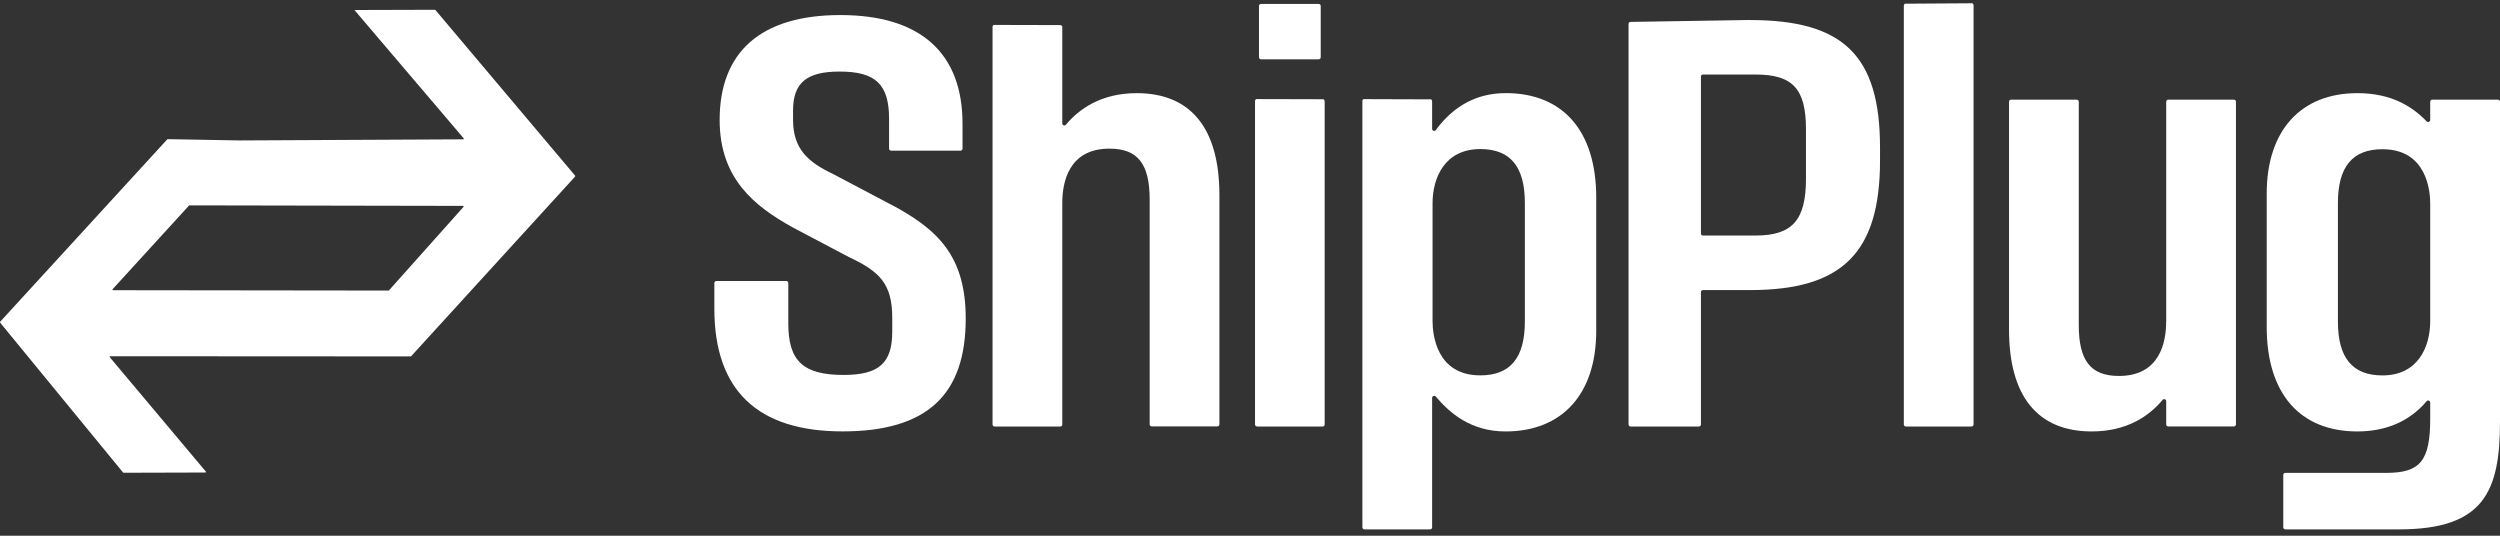 <svg width="378" height="81" viewBox="0 0 378 81" fill="none" xmlns="http://www.w3.org/2000/svg">
<rect x="0" y="0" width="378" height="81" fill="#333333" stroke="none"/>
<path d="M134.493 30.816L125.989 26.324C122.235 24.551 119.909 22.562 119.909 18.135V16.715C119.909 12.528 121.949 10.819 126.969 10.819C132.404 10.819 134.428 12.76 134.428 17.982V22.474C134.428 22.642 134.567 22.779 134.738 22.779H145.225C145.397 22.779 145.535 22.642 145.535 22.474V18.728C145.535 7.964 139.137 2.277 127.058 2.277C114.98 2.277 108.81 7.908 108.81 18.135C108.81 27.03 114.106 31.193 119.844 34.377L128.356 38.869C132.894 41.003 134.909 42.831 134.909 48.029V50.123C134.909 54.903 132.91 56.692 127.54 56.692C121.46 56.692 119.191 54.59 119.191 48.928V42.791C119.191 42.623 119.052 42.487 118.881 42.487H108.32C108.149 42.487 108.01 42.623 108.01 42.791V46.682C108.01 58.994 114.523 65.226 127.377 65.226C140.231 65.226 146.017 59.652 146.017 48.174C146.017 38.693 141.797 34.634 134.501 30.808H134.493V30.816Z" fill="white"/>
<path d="M171.88 14.084C166.444 14.084 163.115 16.522 161.164 18.857C160.976 19.081 160.617 18.945 160.617 18.664V4.074C160.617 3.857 160.454 3.793 160.193 3.793L150.269 3.769C150.146 3.817 150.073 3.929 150.073 4.05V64.184C150.073 64.352 150.212 64.489 150.383 64.489H160.307C160.479 64.489 160.617 64.352 160.617 64.184V30.688C160.617 27.624 161.54 22.474 167.75 22.474C172.019 22.474 173.83 24.768 173.83 30.158V64.168C173.83 64.336 173.969 64.472 174.14 64.472H184.065C184.236 64.472 184.375 64.336 184.375 64.168V29.492C184.375 19.41 180.057 14.084 171.863 14.084H171.88Z" fill="white"/>
<path d="M190.071 64.489H199.979C200.15 64.489 200.289 64.352 200.289 64.184V15.295C200.289 15.079 200.069 14.934 199.865 15.006L189.957 14.982C189.834 15.03 189.761 15.143 189.761 15.271V64.176C189.761 64.344 189.9 64.481 190.071 64.481V64.489Z" fill="white"/>
<path d="M227.629 14.084C223.361 14.084 219.827 15.953 217.093 19.666C216.922 19.899 216.538 19.771 216.538 19.482V15.295C216.538 15.07 216.301 14.926 216.089 15.022L206.165 14.99C206.059 15.038 205.994 15.151 205.994 15.263V79.737C205.994 79.905 206.133 80.041 206.304 80.041H216.228C216.399 80.041 216.538 79.905 216.538 79.737V60.157C216.538 59.876 216.897 59.74 217.085 59.956C219.264 62.515 222.431 65.234 227.637 65.234C236.223 65.234 241.348 59.555 241.348 50.05V29.861C241.348 19.835 236.354 14.076 227.637 14.076L227.629 14.084ZM230.559 48.623C230.559 54.101 228.356 56.756 223.826 56.756C217.126 56.756 216.603 50.468 216.603 48.542V30.752C216.603 26.781 218.505 22.538 223.826 22.538C228.356 22.538 230.559 25.193 230.559 30.672V48.623Z" fill="white"/>
<path d="M264.608 3.023L246.539 3.311C246.367 3.311 246.237 3.448 246.237 3.616V64.183C246.237 64.352 246.376 64.488 246.547 64.488H256.871C257.042 64.488 257.181 64.352 257.181 64.183V44.163C257.181 43.994 257.32 43.858 257.491 43.858H264.64C278.572 43.858 284.26 38.179 284.26 24.262V22.321C284.26 8.437 278.768 3.031 264.616 3.031H264.608V3.023ZM265.44 35.612H257.491C257.32 35.612 257.181 35.476 257.181 35.308V11.573C257.181 11.405 257.32 11.268 257.491 11.268H265.44C271.063 11.268 273.063 13.434 273.063 19.554V27.03C273.063 33.286 270.998 35.612 265.44 35.612Z" fill="white"/>
<path d="M288.169 64.489H298.093C298.265 64.489 298.403 64.352 298.403 64.184V0.777C298.403 0.56 298.175 0.408 297.971 0.496L288.047 0.56C287.933 0.608 287.859 0.721 287.859 0.841V64.184C287.859 64.352 287.998 64.489 288.169 64.489Z" fill="white"/>
<path d="M327.523 48.631C327.523 51.695 326.6 56.844 320.39 56.844C316.121 56.844 314.31 54.55 314.31 49.16V15.375C314.31 15.207 314.171 15.07 313.999 15.07H304.075C303.904 15.07 303.765 15.207 303.765 15.375V49.826C303.765 59.908 308.082 65.234 316.268 65.234C321.704 65.234 325.033 62.804 326.984 60.462C327.172 60.237 327.531 60.373 327.531 60.654V64.175C327.531 64.344 327.669 64.48 327.841 64.48H337.765C337.936 64.48 338.075 64.344 338.075 64.175V15.375C338.075 15.207 337.936 15.07 337.765 15.07H327.841C327.669 15.07 327.531 15.207 327.531 15.375V48.631H327.523Z" fill="white"/>
<path d="M367.448 15.375V18.142C367.448 18.415 367.105 18.552 366.917 18.359C364.754 16.121 361.604 14.084 356.438 14.084C347.852 14.084 342.727 19.763 342.727 29.268V49.449C342.727 59.475 347.722 65.234 356.438 65.234C360.821 65.234 364.387 63.662 366.901 60.662C367.08 60.446 367.448 60.574 367.448 60.863V63.285C367.448 69.662 365.962 71.499 360.804 71.499H345.543C345.371 71.499 345.233 71.635 345.233 71.804V79.737C345.233 79.905 345.371 80.041 345.543 80.041H362.747C375.568 80.041 378 74.306 378 63.734V15.375C378 15.207 377.861 15.07 377.69 15.07H367.758C367.586 15.07 367.448 15.207 367.448 15.375ZM367.448 30.76V48.55C367.448 52.521 365.546 56.764 360.225 56.764C355.695 56.764 353.492 54.109 353.492 48.631V30.695C353.492 25.217 355.695 22.562 360.225 22.562C366.925 22.562 367.448 28.851 367.448 30.776V30.76Z" fill="white"/>
<path d="M199.383 0.592H190.667C190.496 0.592 190.357 0.729 190.357 0.897V8.662C190.357 8.83 190.496 8.966 190.667 8.966H199.383C199.554 8.966 199.693 8.83 199.693 8.662V0.897C199.693 0.729 199.554 0.592 199.383 0.592Z" fill="white"/>
<path d="M53.59 1.513L70.117 20.926C70.162 20.988 70.117 21.067 70.046 21.067L36.238 21.235L25.363 21.041C25.363 21.041 25.309 21.05 25.291 21.067L0.012 48.66C0.012 48.66 -0.015 48.739 0.012 48.774L18.609 71.445C18.609 71.445 18.654 71.471 18.671 71.48L31.051 71.445C31.123 71.445 31.168 71.357 31.123 71.304L16.593 54.004C16.548 53.942 16.593 53.863 16.665 53.863L62.091 53.889C62.091 53.889 62.136 53.871 62.163 53.863L86.967 26.684C86.967 26.684 86.994 26.605 86.967 26.57L65.835 1.513C65.835 1.513 65.799 1.487 65.773 1.478L53.599 1.513H53.59ZM58.732 43.932L17.086 43.879C17.014 43.879 16.969 43.791 17.023 43.729L28.579 31.078C28.579 31.078 28.615 31.051 28.651 31.051L70.019 31.13C70.09 31.13 70.135 31.218 70.081 31.28L58.803 43.914C58.803 43.914 58.767 43.94 58.732 43.94V43.932Z" fill="white"/>
</svg>
